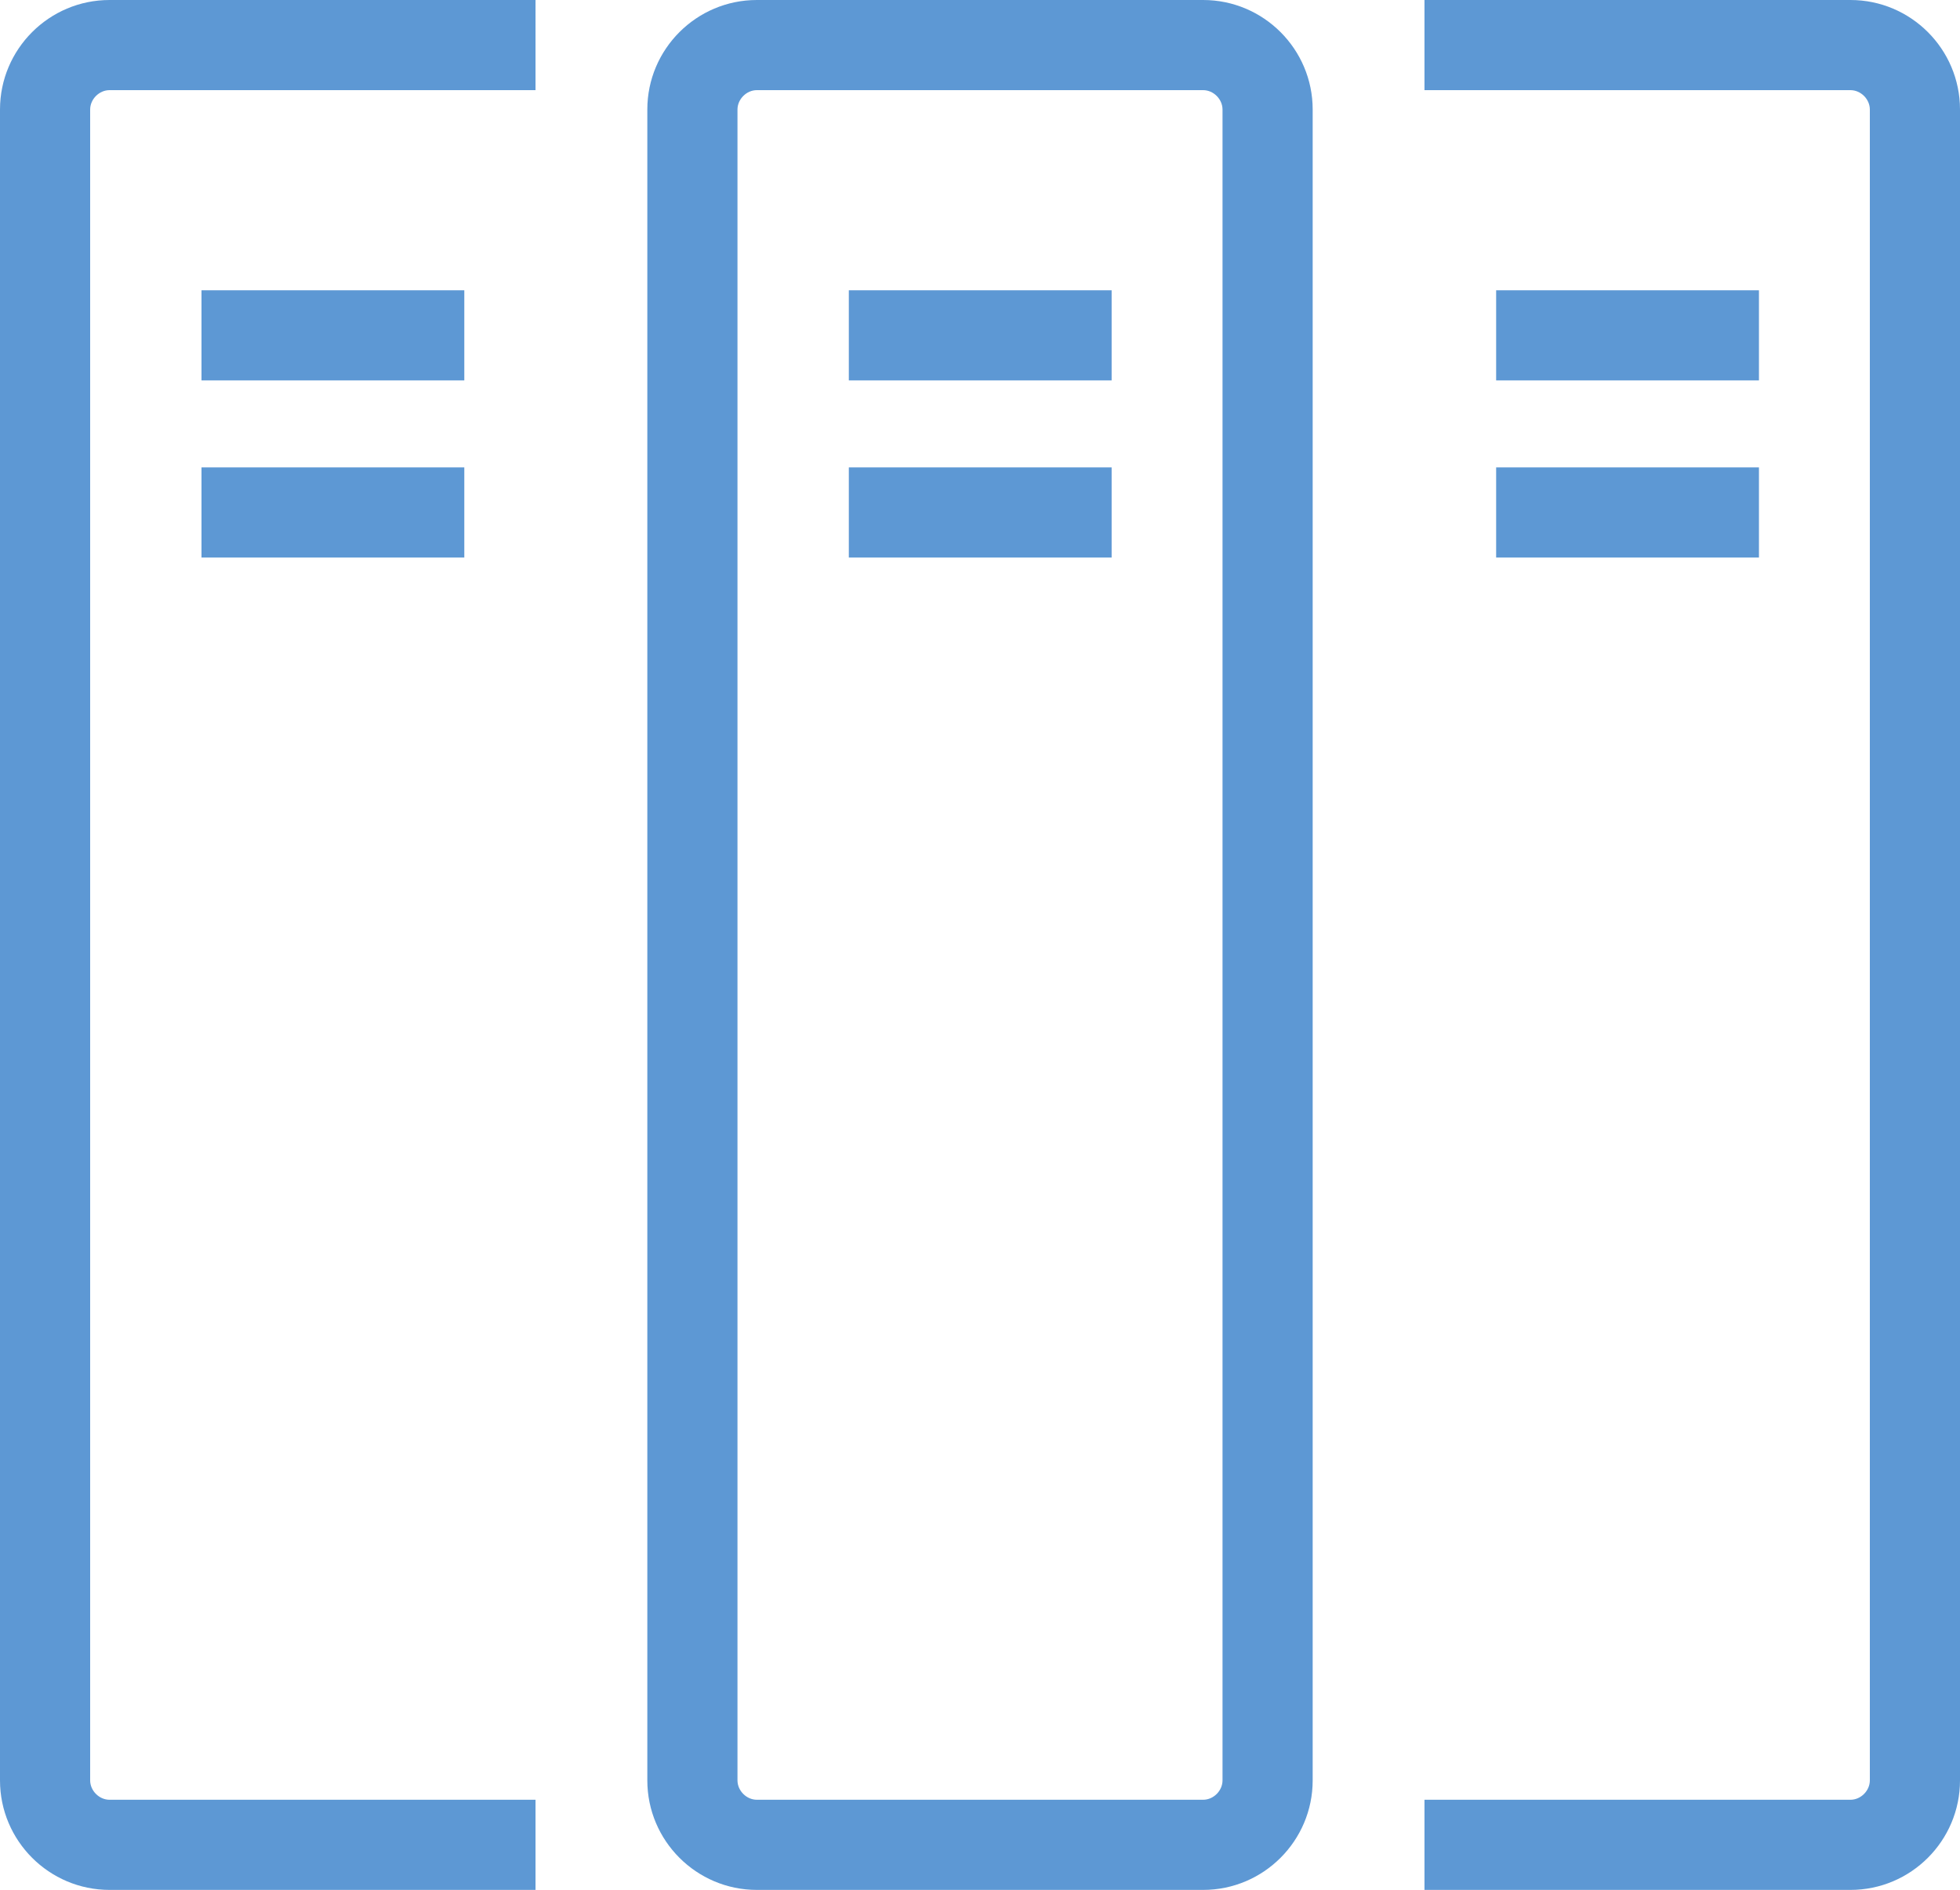 <svg xmlns="http://www.w3.org/2000/svg" id="a" viewBox="0 0 43.48 41.93"><path d="m26.69,0h-9.9c-1.34,0-2.43,1.09-2.43,2.43v37.07c0,1.34,1.09,2.43,2.43,2.43h9.9c1.34,0,2.43-1.09,2.43-2.43V2.43c0-1.34-1.09-2.43-2.43-2.43Zm.43,39.5c0,.23-.2.43-.43.43h-9.9c-.23,0-.43-.2-.43-.43V2.43c0-.23.2-.43.43-.43h9.9c.23,0,.43.2.43.43v37.07Z" style="fill:#5d98d4;"></path><rect x="18.83" y="6.44" width="5.83" height="2" style="fill:#5d98d4;"></rect><rect x="18.83" y="10.37" width="5.83" height="2" style="fill:#5d98d4;"></rect><path d="m0,2.43v37.07c0,1.34,1.09,2.43,2.43,2.43h9.45v-2H2.43c-.23,0-.43-.2-.43-.43V2.43c0-.23.2-.43.43-.43h9.45V0H2.43C1.09,0,0,1.09,0,2.43Z" style="fill:#5d98d4;"></path><rect x="4.47" y="6.44" width="5.83" height="2" style="fill:#5d98d4;"></rect><rect x="4.47" y="10.37" width="5.83" height="2" style="fill:#5d98d4;"></rect><path d="m41.05,0h-9.45v2h9.45c.23,0,.43.2.43.43v37.07c0,.23-.2.43-.43.43h-9.45v2h9.45c1.34,0,2.43-1.09,2.43-2.43V2.43c0-1.34-1.09-2.43-2.43-2.43Z" style="fill:#5d98d4;"></path><rect x="33.19" y="6.44" width="5.83" height="2" style="fill:#5d98d4;"></rect><rect x="33.19" y="10.37" width="5.83" height="2" style="fill:#5d98d4;"></rect></svg>